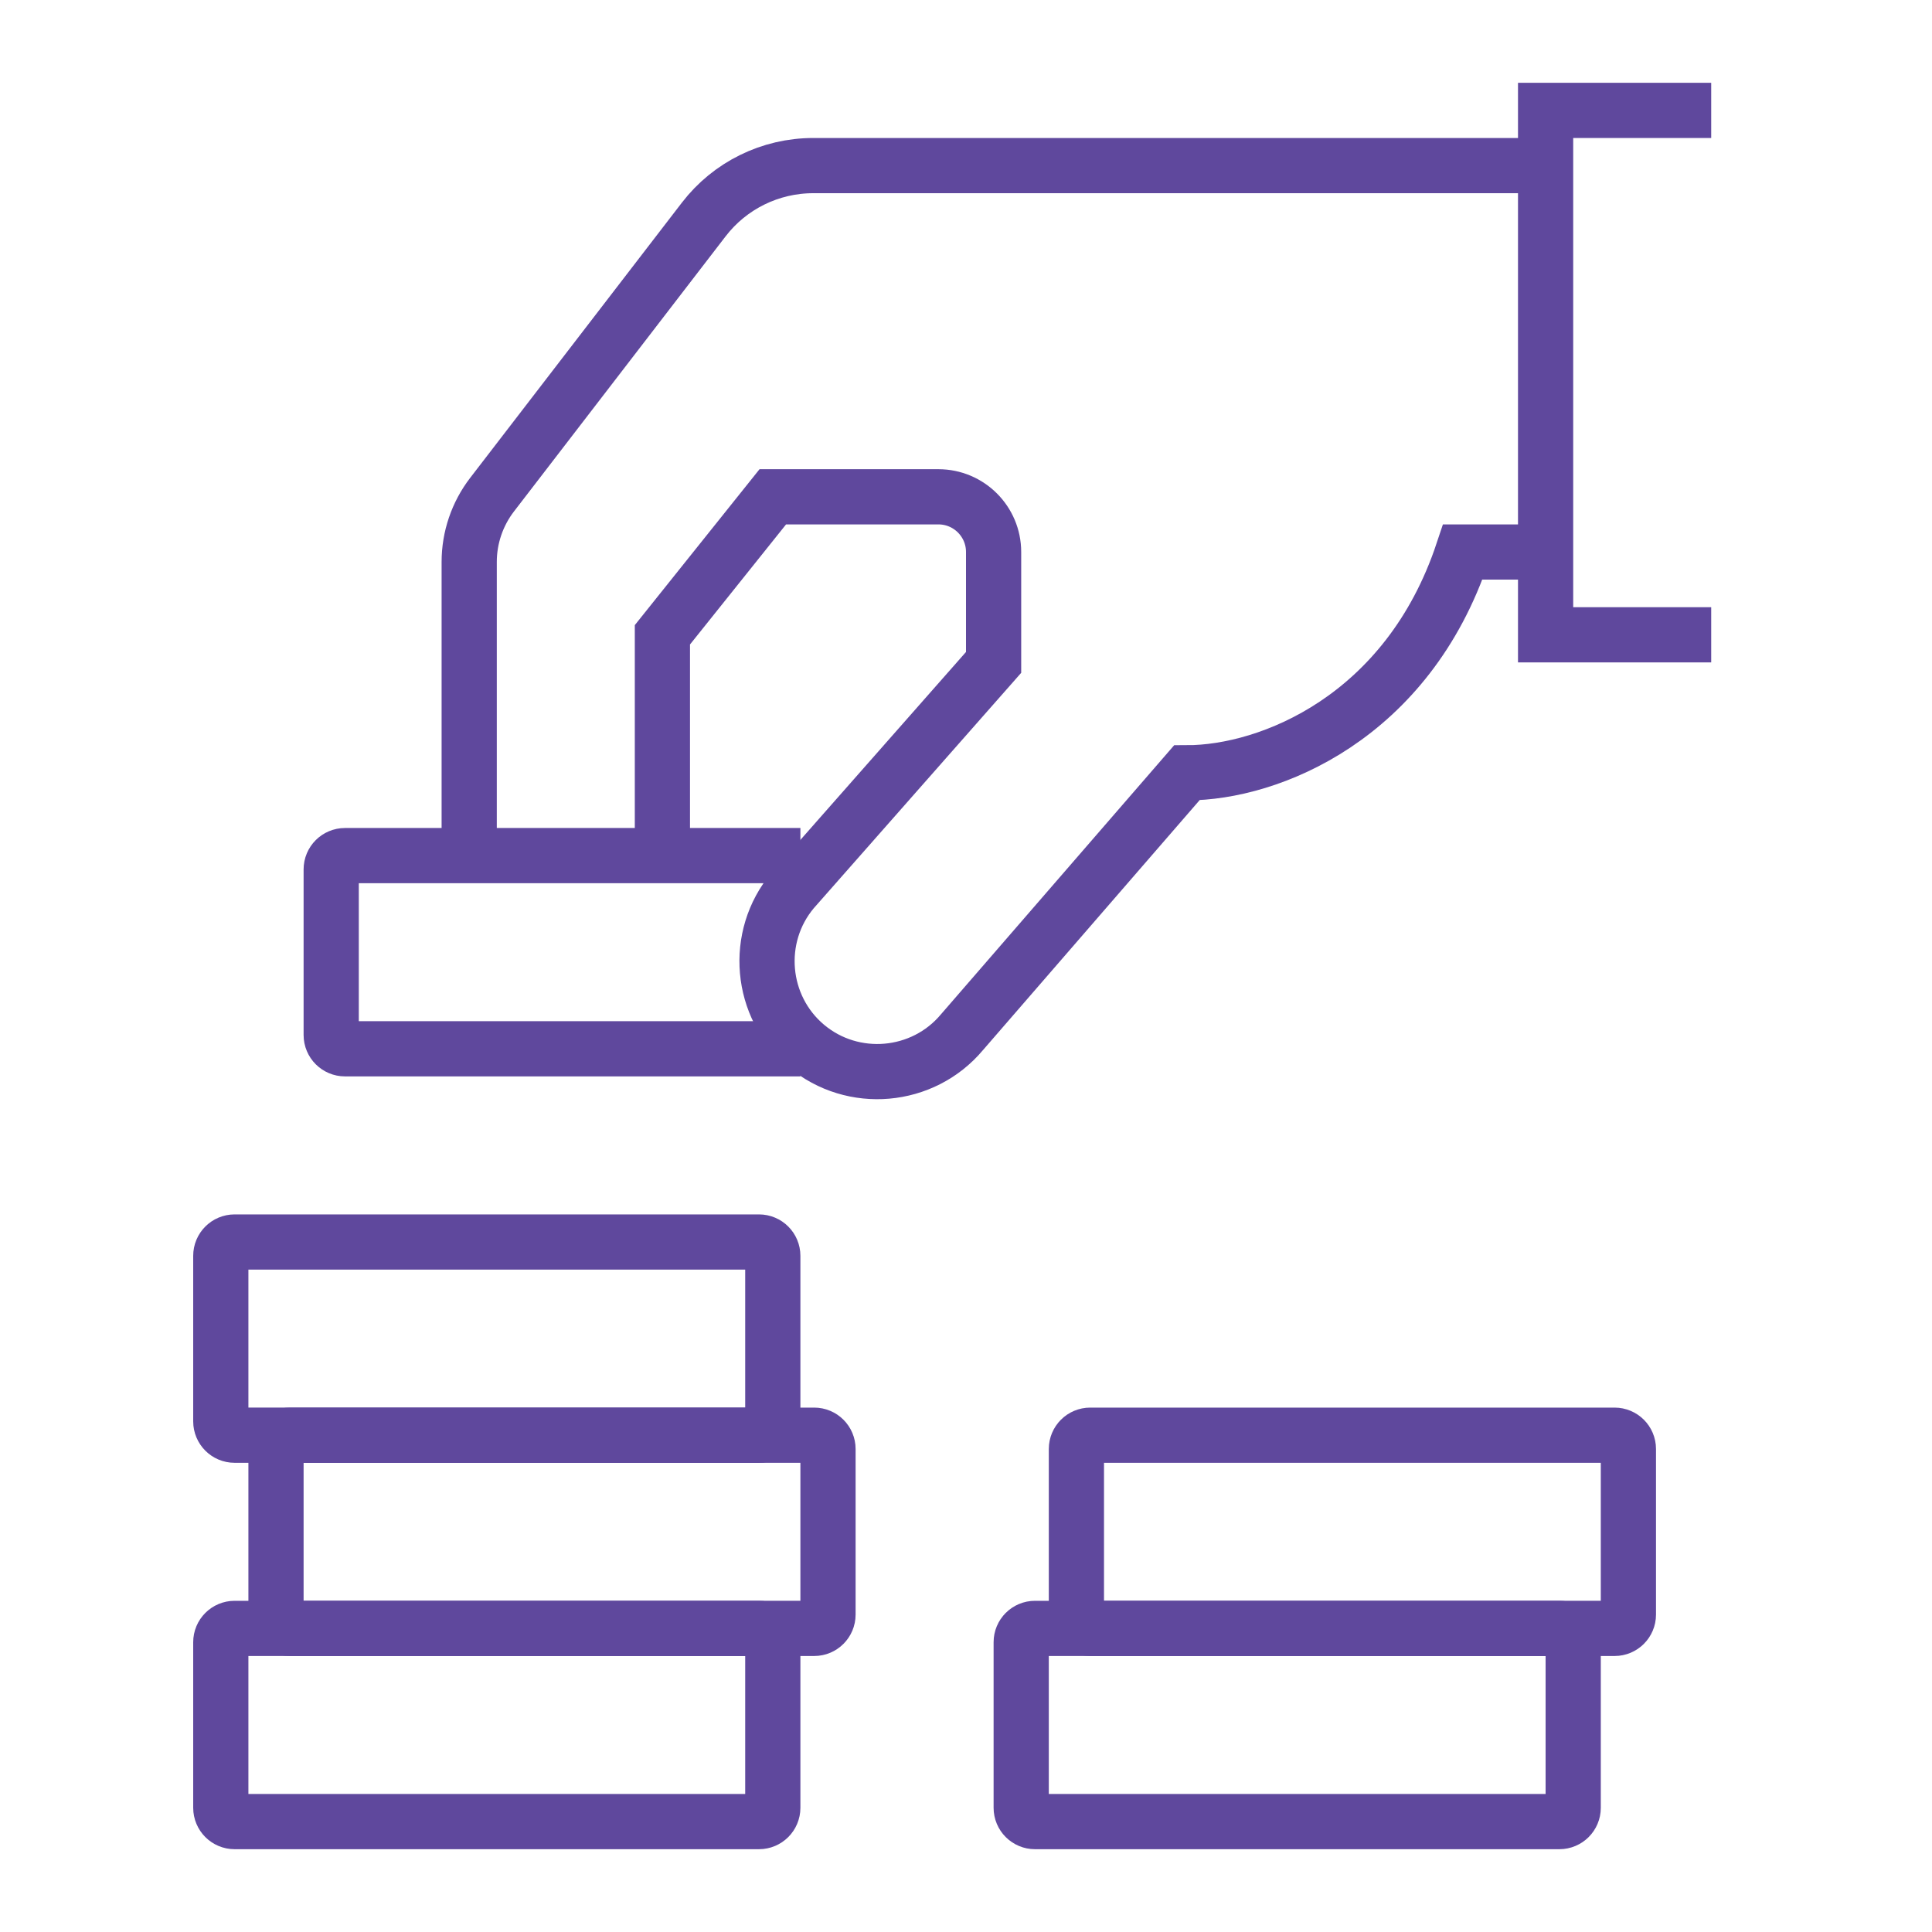 <?xml version="1.0" encoding="utf-8"?>
<!-- Generator: Adobe Illustrator 16.0.0, SVG Export Plug-In . SVG Version: 6.00 Build 0)  -->
<!DOCTYPE svg PUBLIC "-//W3C//DTD SVG 1.1//EN" "http://www.w3.org/Graphics/SVG/1.1/DTD/svg11.dtd">
<svg version="1.1" id="Calque_1" xmlns="http://www.w3.org/2000/svg" xmlns:xlink="http://www.w3.org/1999/xlink" x="0px" y="0px"
	 width="70px" height="70px" viewBox="0 0 70 70" enable-background="new 0 0 70 70" xml:space="preserve">
<g>
	<g>
		<g>
			<g>
				<path fill="#5F489D" d="M-73.461,37.917c-3.969,0-7.197-3.229-7.197-7.198c0-3.969,3.229-7.197,7.197-7.197
					s7.198,3.229,7.198,7.197C-66.263,34.688-69.492,37.917-73.461,37.917z M-73.461,25.407c-2.929,0-5.312,2.383-5.312,5.313
					s2.383,5.313,5.312,5.313c2.929,0,5.313-2.384,5.313-5.313S-70.532,25.407-73.461,25.407z"/>
			</g>
			<g>
				<rect x="-79.546" y="47.452" fill="#5F489D" width="1.885" height="8.389"/>
			</g>
			<g>
				<path fill="#5F489D" d="M-81.227,52.227h-1.885v-8.745c0-2.522,2.053-4.576,4.576-4.576h5.075v1.886h-5.075
					c-1.483,0-2.69,1.207-2.69,2.69V52.227z"/>
			</g>
			<g>
				<rect x="-73.46" y="38.905" fill="#5F489D" width="5.075" height="1.886"/>
			</g>
		</g>
		<g>
			<path fill="#5F489D" d="M-67.365,55.838h-1.885v-10.8c0-0.479,0.36-0.882,0.836-0.937l10.953-1.243
				c0.624-0.071,1.094-0.599,1.094-1.226v-0.842h-12.019v-1.886h12.961c0.521,0,0.942,0.423,0.942,0.942v1.785
				c0,1.587-1.188,2.92-2.767,3.099l-10.116,1.147V55.838z"/>
		</g>
	</g>
	<g>
		<path fill="#5F489D" d="M-29.853,56.35h-34.417v-1.886h33.475V22.301h-41.658v-1.885h42.601c0.521,0,0.942,0.422,0.942,0.942
			v34.048C-28.911,55.927-29.333,56.35-29.853,56.35z"/>
	</g>
	<g>
		<path fill="#5F489D" d="M-42.894,45.023c-5.928,0-10.75-4.823-10.75-10.751c0-5.928,4.822-10.75,10.75-10.75
			s10.751,4.822,10.751,10.75C-32.143,40.2-36.966,45.023-42.894,45.023z M-42.894,25.407c-4.889,0-8.865,3.978-8.865,8.865
			c0,4.888,3.977,8.865,8.865,8.865s8.865-3.977,8.865-8.865C-34.029,29.384-38.005,25.407-42.894,25.407z"/>
	</g>
	<g>
		<path fill="#5F489D" d="M-36.63,41.867l-6.931-6.929c-0.176-0.176-0.275-0.417-0.275-0.667v-9.795h1.886v9.405l6.652,6.653
			L-36.63,41.867z"/>
	</g>
	<g>
		<g>
			<path fill="#5F489D" d="M-76.514,70.636c-3.669,0-6.655-2.984-6.655-6.654s2.985-6.656,6.655-6.656
				c3.669,0,6.654,2.986,6.654,6.656S-72.845,70.636-76.514,70.636z M-76.514,59.212c-2.63,0-4.77,2.139-4.77,4.77
				c0,2.629,2.139,4.77,4.77,4.77c2.629,0,4.769-2.141,4.769-4.77C-71.746,61.351-73.885,59.212-76.514,59.212z"/>
		</g>
		<g>
			<path fill="#5F489D" d="M-83.524,77.41h-1.886c0-3.553,2.787-6.035,6.777-6.035h2.119v1.885h-2.119
				C-81.067,73.26-83.524,74.544-83.524,77.41z"/>
		</g>
		<g>
			<path fill="#5F489D" d="M-67.619,77.41h-1.886c0-2.866-2.457-4.15-4.891-4.15h-2.118v-1.885h2.118
				C-70.406,71.375-67.619,73.857-67.619,77.41z"/>
		</g>
	</g>
	<g>
		<g>
			<path fill="#5F489D" d="M-56.738,70.636c-3.669,0-6.654-2.984-6.654-6.654s2.985-6.656,6.654-6.656s6.655,2.986,6.655,6.656
				S-53.069,70.636-56.738,70.636z M-56.738,59.212c-2.629,0-4.769,2.139-4.769,4.77c0,2.629,2.14,4.77,4.769,4.77
				s4.769-2.141,4.769-4.77C-51.969,61.351-54.109,59.212-56.738,59.212z"/>
		</g>
		<g>
			<path fill="#5F489D" d="M-63.748,77.41h-1.885c0-3.553,2.787-6.035,6.777-6.035h2.118v1.885h-2.118
				C-61.292,73.26-63.748,74.544-63.748,77.41z"/>
		</g>
		<g>
			<path fill="#5F489D" d="M-47.843,77.41h-1.885c0-2.866-2.457-4.15-4.892-4.15h-2.118v-1.885h2.118
				C-50.629,71.375-47.843,73.857-47.843,77.41z"/>
		</g>
	</g>
	<g>
		<g>
			<path fill="#5F489D" d="M-36.961,70.636c-3.67,0-6.655-2.984-6.655-6.654s2.985-6.656,6.655-6.656
				c3.668,0,6.654,2.986,6.654,6.656S-33.293,70.636-36.961,70.636z M-36.961,59.212c-2.63,0-4.77,2.139-4.77,4.77
				c0,2.629,2.14,4.77,4.77,4.77c2.629,0,4.769-2.141,4.769-4.77C-32.193,61.351-34.333,59.212-36.961,59.212z"/>
		</g>
		<g>
			<path fill="#5F489D" d="M-43.971,77.41h-1.887c0-3.553,2.788-6.035,6.777-6.035h2.119v1.885h-2.119
				C-41.515,73.26-43.971,74.544-43.971,77.41z"/>
		</g>
		<g>
			<path fill="#5F489D" d="M-28.066,77.41h-1.887c0-2.866-2.456-4.15-4.891-4.15h-2.118v-1.885h2.118
				C-30.854,71.375-28.066,73.857-28.066,77.41z"/>
		</g>
	</g>
</g>
<g>
	<path fill="none" stroke="#5F489D" stroke-width="3" stroke-miterlimit="10" d="M-147.688,11.873V9.869
		c0-3.566-9.373-8.02-17.04-8.021c-7.669,0-17.042,6.459-17.042,10.025v20.047"/>
	<polyline fill="none" stroke="#5F489D" stroke-width="3" stroke-miterlimit="10" points="-135.659,35.929 -125.636,15.88 
		-153.701,15.88 -159.716,29.916 -171.744,29.916 	"/>
	<path fill="none" stroke="#5F489D" stroke-width="3" stroke-miterlimit="10" d="M-145.682-50.276V-6.17
		c0,2.213,1.795,4.01,4.009,4.01h4.009v8.613c0,1.859,2.316,2.719,3.526,1.303l8.502-9.916h28.067c2.213,0,4.009-1.797,4.009-4.01
		v-44.105c0-2.214-1.796-4.01-4.009-4.01h-44.104C-143.887-54.286-145.682-52.49-145.682-50.276z"/>
	<line fill="none" stroke="#5F489D" stroke-width="3" stroke-miterlimit="10" x1="-187.781" y1="35.929" x2="-93.56" y2="35.929"/>
	<path fill="none" stroke="#5F489D" stroke-width="3" stroke-miterlimit="10" d="M-161.73-31.496
		c3.62,1.433,6.024,4.844,6.024,9.286v4.01"/>
	<path fill="none" stroke="#5F489D" stroke-width="3" stroke-miterlimit="10" d="M-175.753-18.2v-4.01c0-4.439,2.4-7.85,6.014-9.283
		"/>
	
		<line fill="none" stroke="#5F489D" stroke-width="3" stroke-miterlimit="10" x1="-165.729" y1="-36.243" x2="-165.729" y2="-26.219"/>
	<line fill="none" stroke="#5F489D" stroke-width="3" stroke-miterlimit="10" x1="-179.764" y1="-18.2" x2="-151.696" y2="-18.2"/>
	<path fill="none" stroke="#5F489D" stroke-width="3" stroke-miterlimit="10" d="M-173.749-14.19v2.004
		c0,4.744,3.348,8.02,8.02,8.02c4.671,0,8.019-3.275,8.019-8.02v-2.004"/>
	<circle fill="none" stroke="#5F489D" stroke-width="3" stroke-miterlimit="10" cx="-119.576" cy="-28.27" r="6.06"/>
	<path fill="none" stroke="#5F489D" stroke-width="3" stroke-miterlimit="10" d="M-105.542-28.27c0-1.113-0.143-2.19-0.388-3.229
		l3.94-2.274L-106-40.717l-3.933,2.27c-1.588-1.506-3.521-2.646-5.679-3.28v-4.54h-8.019v4.563
		c-2.137,0.645-4.052,1.787-5.623,3.289l-3.989-2.302l-4.01,6.944l4.019,2.321c-0.237,1.024-0.376,2.086-0.376,3.182
		c0,1.125,0.148,2.214,0.397,3.263l-4.04,2.333l4.01,6.944l4.05-2.337c1.563,1.471,3.454,2.595,5.563,3.231v4.656h8.019v-4.633
		c2.129-0.625,4.041-1.746,5.617-3.222L-106-15.73l4.011-6.944l-3.961-2.287C-105.693-26.024-105.542-27.128-105.542-28.27z"/>
</g>
<g id="saving_money">
	<g>
		<path fill="none" stroke="#5F489D" stroke-width="2" stroke-miterlimit="10" d="M8.5,66h19c0.276,0,0.5-0.224,0.5-0.5v-6
			c0-0.276-0.224-0.5-0.5-0.5h-19C8.224,59,8,59.224,8,59.5v6C8,65.776,8.224,66,8.5,66z"/>
		<path fill="none" stroke="#5F489D" stroke-width="2" stroke-miterlimit="10" d="M10.5,59h19c0.276,0,0.5-0.224,0.5-0.5v-6
			c0-0.276-0.224-0.5-0.5-0.5h-19c-0.276,0-0.5,0.224-0.5,0.5v6C10,58.776,10.224,59,10.5,59z"/>
		<path fill="none" stroke="#5F489D" stroke-width="2" stroke-miterlimit="10" d="M8.5,52h19c0.276,0,0.5-0.224,0.5-0.5v-6
			c0-0.276-0.224-0.5-0.5-0.5h-19C8.224,45,8,45.224,8,45.5v6C8,51.776,8.224,52,8.5,52z"/>
		<path fill="none" stroke="#5F489D" stroke-width="2" stroke-miterlimit="10" d="M56.5,66h-19c-0.276,0-0.5-0.224-0.5-0.5v-6
			c0-0.276,0.224-0.5,0.5-0.5h19c0.276,0,0.5,0.224,0.5,0.5v6C57,65.776,56.776,66,56.5,66z"/>
		<path fill="none" stroke="#5F489D" stroke-width="2" stroke-miterlimit="10" d="M58.5,59h-19c-0.276,0-0.5-0.224-0.5-0.5v-6
			c0-0.276,0.224-0.5,0.5-0.5h19c0.276,0,0.5,0.224,0.5,0.5v6C59,58.776,58.776,59,58.5,59z"/>
		<path fill="none" stroke="#5F489D" stroke-width="2" stroke-miterlimit="10" d="M29,31H12.5c-0.276,0-0.5,0.224-0.5,0.5v6
			c0,0.276,0.224,0.5,0.5,0.5H29"/>
	</g>
	<g>
		<polyline fill="none" stroke="#5F489D" stroke-width="2" stroke-miterlimit="10" points="62,23 56,23 56,4 62,4 		"/>
		<path fill="none" stroke="#5F489D" stroke-width="2" stroke-miterlimit="10" d="M17,31V20.36c0-0.882,0.292-1.739,0.829-2.438
			l7.67-9.971C26.445,6.721,27.91,6,29.462,6H56"/>
		<path fill="none" stroke="#5F489D" stroke-width="2" stroke-miterlimit="10" d="M24,31v-8l4-5h6c1.104,0,2,0.896,2,2v4
			l-7.278,8.259c-1.414,1.686-1.192,4.222,0.493,5.636l0,0c1.686,1.414,4.222,1.192,5.636-0.493L43,28c3,0,8-2,10-8h3"/>
	</g>
</g>
<g>
	<defs>
		<rect id="SVGID_1_" x="-70.742" y="13.413" width="64" height="64"/>
	</defs>
	<clipPath id="SVGID_2_">
		<use xlink:href="#SVGID_1_"  overflow="visible"/>
	</clipPath>
	
		<path clip-path="url(#SVGID_2_)" fill="none" stroke="#1C1C1C" stroke-width="2" stroke-linecap="round" stroke-linejoin="round" stroke-miterlimit="10" d="
		M-38.742,15.413c-4,0-11,11.092-11,22c0,7.557,2,14.75,5.5,19h5.5"/>
	
		<path clip-path="url(#SVGID_2_)" fill="none" stroke="#1C1C1C" stroke-width="2" stroke-linecap="round" stroke-linejoin="round" stroke-miterlimit="10" d="
		M-38.742,15.413c4,0,11,11.092,11,22c0,7.557-2,14.75-5.5,19h-5.5"/>
	
		<path clip-path="url(#SVGID_2_)" fill="none" stroke="#1C1C1C" stroke-width="2" stroke-linecap="round" stroke-linejoin="round" stroke-miterlimit="10" d="
		M-43.313,30.493c-0.919,1.085-1.462,2.51-1.427,4.058c0.076,3.313,2.769,5.936,6.013,5.861c3.245-0.073,5.814-2.818,5.738-6.13
		c-0.075-3.312-2.768-5.937-6.012-5.863"/>
	
		<line clip-path="url(#SVGID_2_)" fill="none" stroke="#1C1C1C" stroke-width="2" stroke-linecap="round" stroke-linejoin="round" stroke-miterlimit="10" x1="-31.242" y1="52.163" x2="-42.492" y2="52.163"/>
	
		<path clip-path="url(#SVGID_2_)" fill="none" stroke="#1C1C1C" stroke-width="2" stroke-linecap="round" stroke-linejoin="round" stroke-miterlimit="10" d="
		M-48.992,45.413l-2.242,1.561c-2.198,1.528-3.508,4.035-3.508,6.711v4.479l6-3.5"/>
	<path clip-path="url(#SVGID_2_)" fill="#5F489D" d="M-28.492,45.413l2.242,1.561c2.197,1.528,3.508,4.035,3.508,6.711v4.479l-6-3.5
		"/>
	
		<line clip-path="url(#SVGID_2_)" fill="none" stroke="#1C1C1C" stroke-width="2" stroke-linecap="round" stroke-linejoin="round" stroke-miterlimit="10" x1="-43.492" y1="56.913" x2="-44.742" y2="65.913"/>
	
		<line clip-path="url(#SVGID_2_)" fill="none" stroke="#1C1C1C" stroke-width="2" stroke-linecap="round" stroke-linejoin="round" stroke-miterlimit="10" x1="-33.992" y1="56.913" x2="-33.055" y2="63.972"/>
	
		<path clip-path="url(#SVGID_2_)" fill="none" stroke="#1C1C1C" stroke-width="2" stroke-linecap="round" stroke-linejoin="round" stroke-miterlimit="10" d="
		M-33.056,63.972c0.267-0.038,0.537-0.059,0.813-0.059c2.97,0,5.414,2.252,5.717,5.141"/>
	
		<path clip-path="url(#SVGID_2_)" fill="none" stroke="#1C1C1C" stroke-width="2" stroke-linecap="round" stroke-linejoin="round" stroke-miterlimit="10" d="
		M-33.056,63.972c-2.79,0.395-4.937,2.792-4.937,5.691"/>
	
		<path clip-path="url(#SVGID_2_)" fill="none" stroke="#1C1C1C" stroke-width="2" stroke-linecap="round" stroke-linejoin="round" stroke-miterlimit="10" d="
		M-26.524,69.054c0.927-0.411,1.952-0.641,3.032-0.641c4.143,0,7.75,3.857,7.75,8"/>
	
		<path clip-path="url(#SVGID_2_)" fill="none" stroke="#1C1C1C" stroke-width="2" stroke-linecap="round" stroke-linejoin="round" stroke-miterlimit="10" d="
		M-50.658,69.209c0.452-2.583,2.704-4.546,5.416-4.546"/>
	
		<path clip-path="url(#SVGID_2_)" fill="none" stroke="#1C1C1C" stroke-width="2" stroke-linecap="round" stroke-linejoin="round" stroke-miterlimit="10" d="
		M-50.658,69.209c-0.662-0.19-1.36-0.296-2.084-0.296c-4.143,0-8,3.357-8,7.5"/>
	
		<path clip-path="url(#SVGID_2_)" fill="none" stroke="#1C1C1C" stroke-width="2" stroke-linecap="round" stroke-linejoin="round" stroke-miterlimit="10" d="
		M-50.658,69.209c-0.054,0.31-0.084,0.629-0.084,0.954c0,1.339,0.481,2.564,1.276,3.518"/>
</g>
<g>
	<g>
		<polyline fill="none" stroke="#5F489D" stroke-width="2" stroke-miterlimit="10" points="22.671,100.328 22.671,105.855 
			15.223,105.855 		"/>
		<path fill="none" stroke="#5F489D" stroke-width="2" stroke-miterlimit="10" d="M23.393,111.621h-1.478
			c-1.77,0-3.514-0.391-5.107-1.141"/>
		<path fill="none" stroke="#5F489D" stroke-width="2" stroke-miterlimit="10" d="M18.105,96.482l0.721-0.961h3.427
			c2.484,0,4.633,1.729,5.164,4.156l0.022,0.104c0.186,0.844,0.278,1.707,0.278,2.57v3.686c0,0.525-0.06,1.045-0.182,1.555
			c-0.091,0.385-0.215,0.895-0.358,1.475c-0.373,1.5-1.72,2.555-3.266,2.555h-0.52"/>
		<path fill="none" stroke="#5F489D" stroke-width="2" stroke-miterlimit="10" d="M16.183,110.42l-0.104,0.088
			c-0.863,0.719-1.952,1.113-3.076,1.113H8.936c-1.546,0-2.894-1.055-3.267-2.555c-0.145-0.58-0.266-1.09-0.357-1.475
			c-0.121-0.51-0.183-1.029-0.183-1.555v-3.686c0-0.863,0.094-1.727,0.278-2.57l0.022-0.104c0.531-2.428,2.681-4.156,5.165-4.156
			h3.426l0.721,0.961"/>
		<path fill="none" stroke="#5F489D" stroke-width="2" stroke-miterlimit="10" d="M10.176,100.328v5.43
			c0,0.508,0.267,0.977,0.699,1.238l4.855,2.912c0.353,0.209,0.71,0.402,1.077,0.572"/>
		<line fill="none" stroke="#5F489D" stroke-width="2" stroke-miterlimit="10" x1="23.393" y1="111.621" x2="23.393" y2="133.971"/>
		<line fill="none" stroke="#5F489D" stroke-width="2" stroke-miterlimit="10" x1="9.455" y1="111.621" x2="9.455" y2="133.971"/>
		<line fill="none" stroke="#5F489D" stroke-width="2" stroke-miterlimit="10" x1="16.424" y1="133.971" x2="16.424" y2="124.84"/>
		<line fill="none" stroke="#5F489D" stroke-width="2" stroke-miterlimit="10" x1="22.671" y1="105.855" x2="23.393" y2="106.574"/>
		<path fill="none" stroke="#5F489D" stroke-width="2" stroke-miterlimit="10" d="M18.771,91.918
			c0.604-0.412,1.103-0.982,1.429-1.668l0.521-1.104c0.336-0.707,0.509-1.48,0.509-2.264v-2.175c0-1.327-1.076-2.403-2.403-2.403
			c0-0.797-0.646-1.441-1.44-1.441h-2.885c-1.593,0-2.884,1.291-2.884,2.883v3.137c0,0.783,0.175,1.557,0.509,2.264l0.523,1.104
			c0.325,0.686,0.824,1.256,1.429,1.668"/>
		<line fill="none" stroke="#5F489D" stroke-width="2" stroke-miterlimit="10" x1="17.625" y1="96.482" x2="18.586" y2="102.49"/>
		<line fill="none" stroke="#5F489D" stroke-width="2" stroke-miterlimit="10" x1="15.223" y1="96.482" x2="14.261" y2="102.49"/>
		<line fill="none" stroke="#5F489D" stroke-width="2" stroke-miterlimit="10" x1="18.105" y1="96.482" x2="14.741" y2="96.482"/>
	</g>
	<g>
		<path fill="none" stroke="#5F489D" stroke-width="2" stroke-miterlimit="10" d="M27.479,127.963l11.774-3.123
			c0-3.186,2.583-5.768,5.768-5.768v-7.451h-4.086l-4.807,5.527h-1.2v-10.574l6.007-6.246V87.471c0-2.592,0.723-5.133,2.088-7.336
			l3.874-5.917c0.328-0.502,0.888-0.804,1.488-0.804c0.599,0,1.158,0.302,1.487,0.804l3.874,5.917
			c1.365,2.203,2.087,4.744,2.087,7.336v12.857l6.009,6.246v10.574H60.64l-4.807-5.527h-4.085v7.451
			c3.185,0,5.768,2.582,5.768,5.768l-33.162,8.17"/>
	</g>
</g>
</svg>

